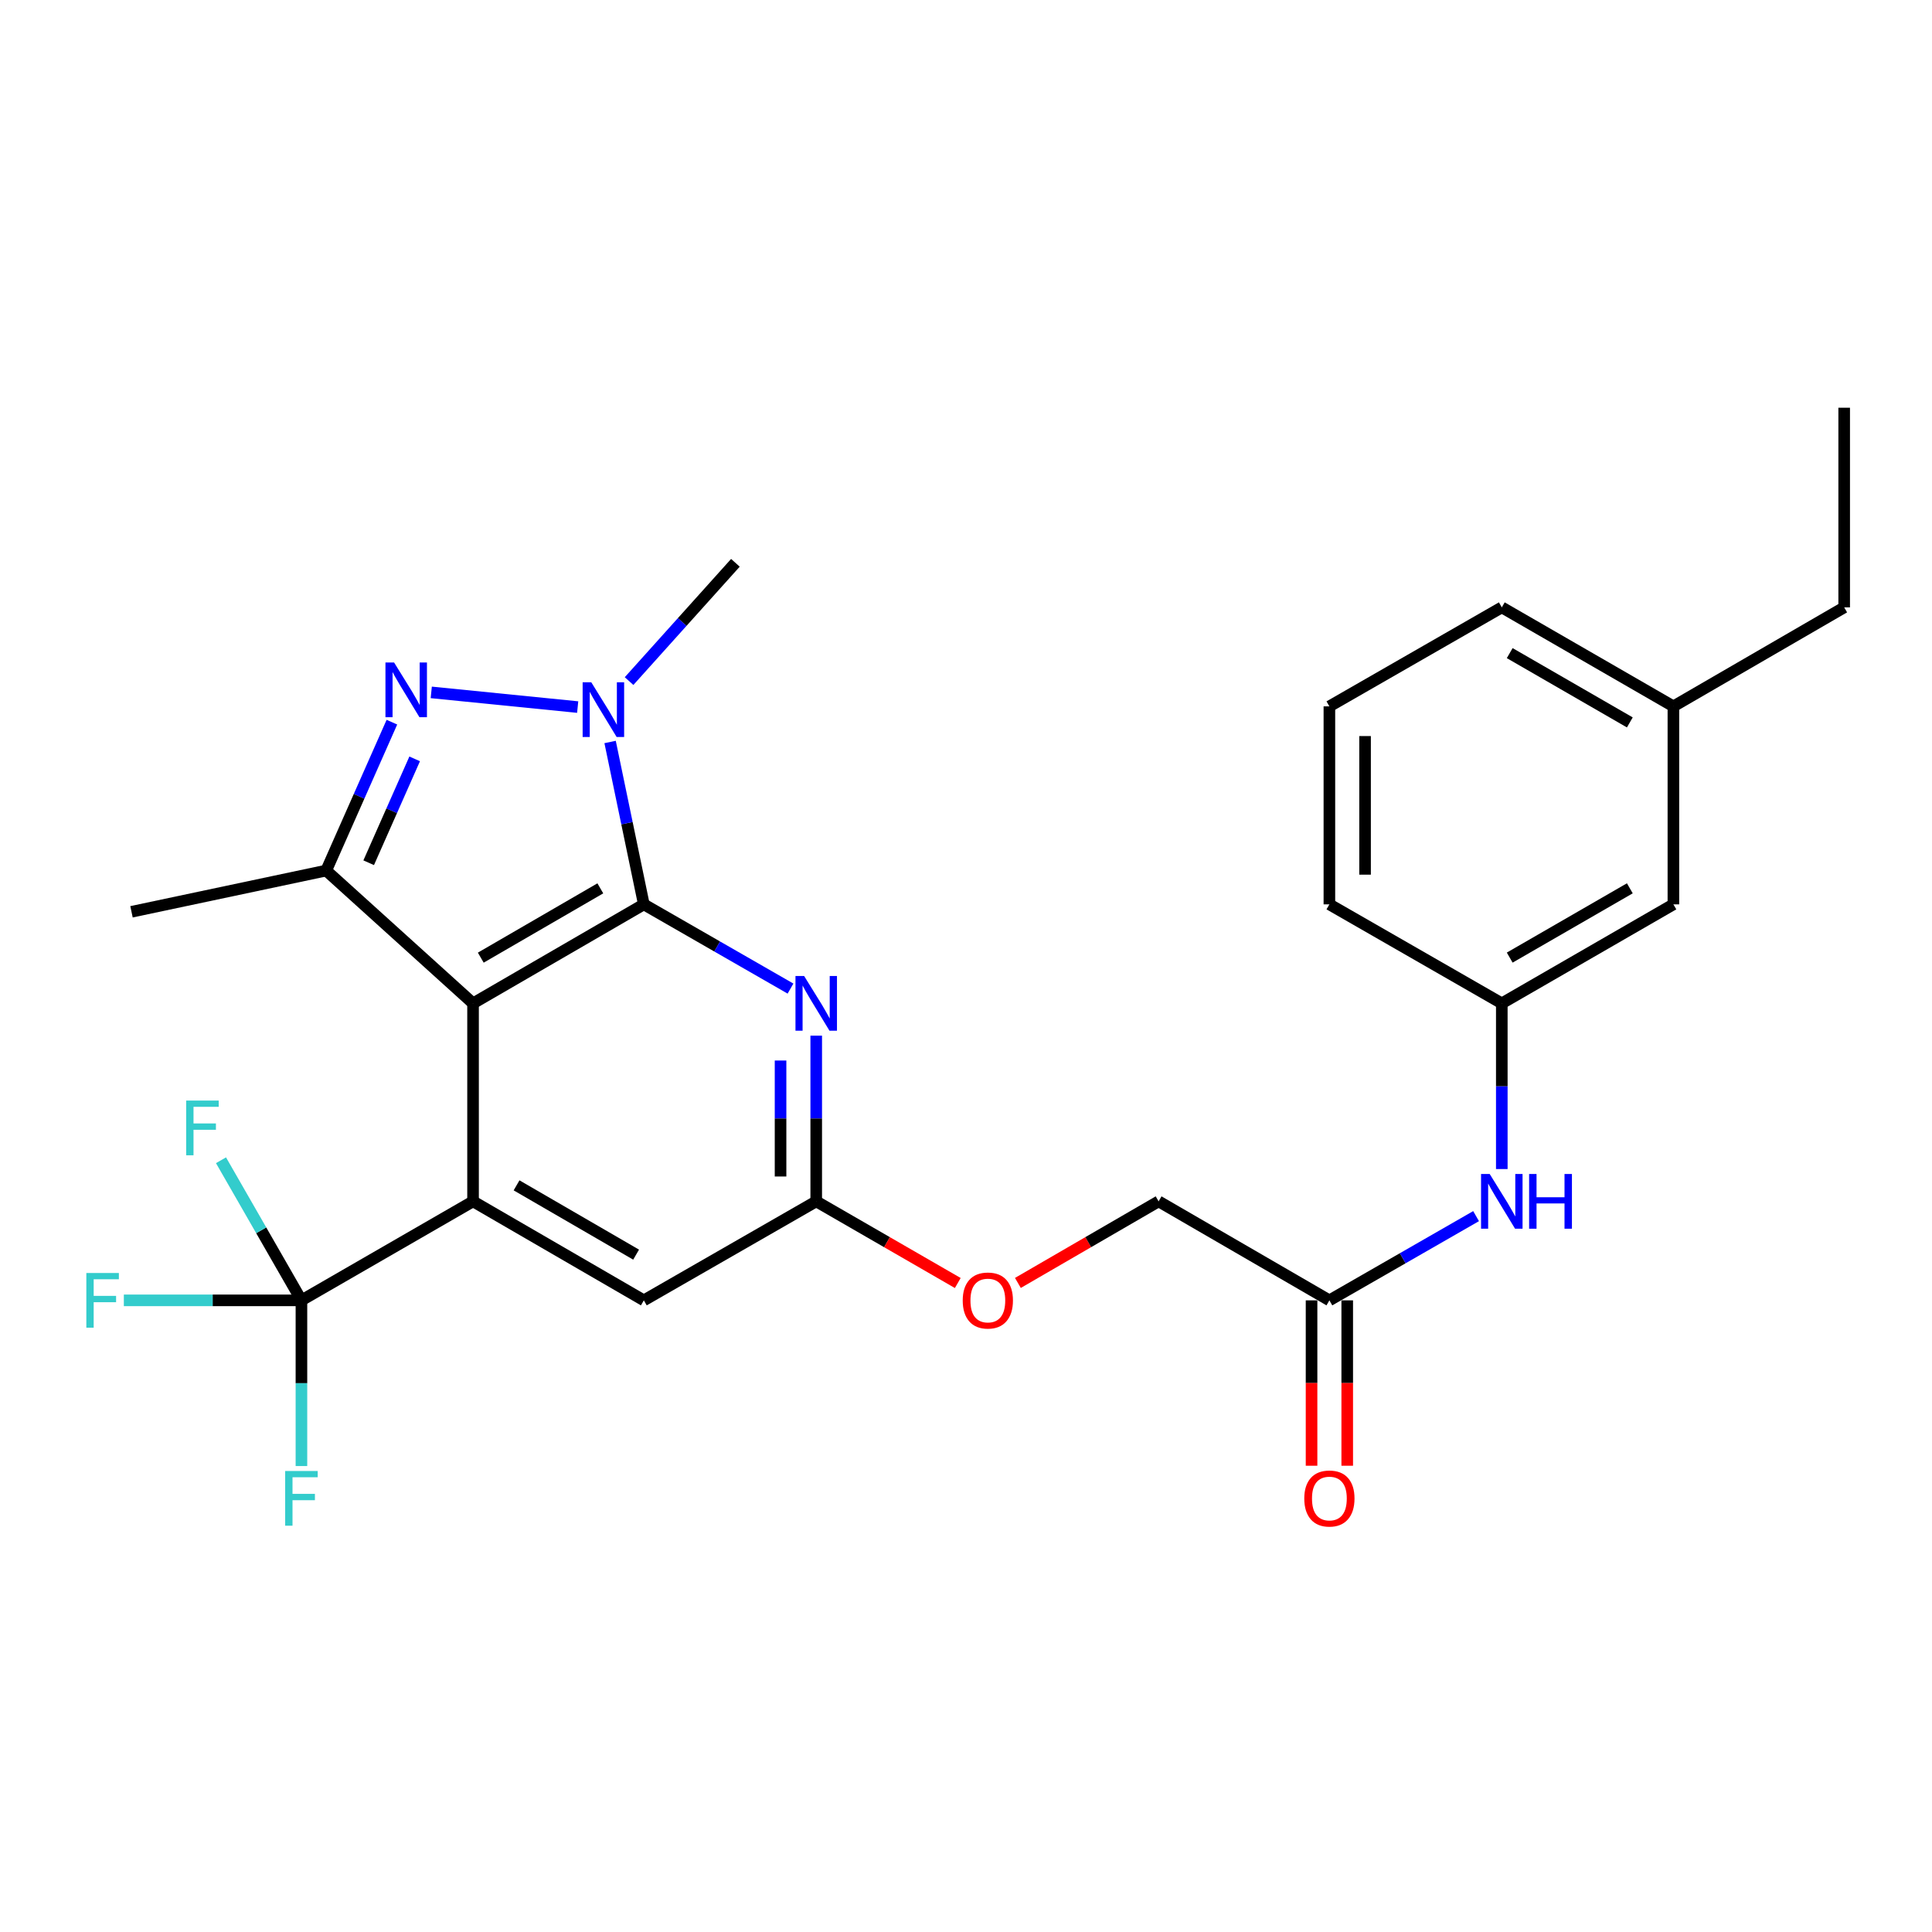 <?xml version='1.0' encoding='iso-8859-1'?>
<svg version='1.1' baseProfile='full'
              xmlns='http://www.w3.org/2000/svg'
                      xmlns:rdkit='http://www.rdkit.org/xml'
                      xmlns:xlink='http://www.w3.org/1999/xlink'
                  xml:space='preserve'
width='1000px' height='1000px' viewBox='0 0 1000 1000'>
<!-- END OF HEADER -->
<rect style='opacity:1.0;fill:#FFFFFF;stroke:none' width='1000' height='1000' x='0' y='0'> </rect>
<path class='bond-0' d='M 333.248,468.096 L 244.851,519.338' style='fill:none;fill-rule:evenodd;stroke:#000000;stroke-width:6px;stroke-linecap:butt;stroke-linejoin:miter;stroke-opacity:1' />
<path class='bond-0' d='M 310.728,459.807 L 248.85,495.676' style='fill:none;fill-rule:evenodd;stroke:#000000;stroke-width:6px;stroke-linecap:butt;stroke-linejoin:miter;stroke-opacity:1' />
<path class='bond-1' d='M 333.248,468.096 L 324.518,426.073' style='fill:none;fill-rule:evenodd;stroke:#000000;stroke-width:6px;stroke-linecap:butt;stroke-linejoin:miter;stroke-opacity:1' />
<path class='bond-1' d='M 324.518,426.073 L 315.787,384.05' style='fill:none;fill-rule:evenodd;stroke:#0000FF;stroke-width:6px;stroke-linecap:butt;stroke-linejoin:miter;stroke-opacity:1' />
<path class='bond-5' d='M 333.248,468.096 L 371.206,489.895' style='fill:none;fill-rule:evenodd;stroke:#000000;stroke-width:6px;stroke-linecap:butt;stroke-linejoin:miter;stroke-opacity:1' />
<path class='bond-5' d='M 371.206,489.895 L 409.165,511.693' style='fill:none;fill-rule:evenodd;stroke:#0000FF;stroke-width:6px;stroke-linecap:butt;stroke-linejoin:miter;stroke-opacity:1' />
<path class='bond-3' d='M 244.851,519.338 L 244.851,621.82' style='fill:none;fill-rule:evenodd;stroke:#000000;stroke-width:6px;stroke-linecap:butt;stroke-linejoin:miter;stroke-opacity:1' />
<path class='bond-4' d='M 244.851,519.338 L 168.845,450.595' style='fill:none;fill-rule:evenodd;stroke:#000000;stroke-width:6px;stroke-linecap:butt;stroke-linejoin:miter;stroke-opacity:1' />
<path class='bond-2' d='M 299.006,365.982 L 223.219,358.38' style='fill:none;fill-rule:evenodd;stroke:#0000FF;stroke-width:6px;stroke-linecap:butt;stroke-linejoin:miter;stroke-opacity:1' />
<path class='bond-19' d='M 325.606,352.529 L 353.124,321.92' style='fill:none;fill-rule:evenodd;stroke:#0000FF;stroke-width:6px;stroke-linecap:butt;stroke-linejoin:miter;stroke-opacity:1' />
<path class='bond-19' d='M 353.124,321.92 L 380.643,291.311' style='fill:none;fill-rule:evenodd;stroke:#000000;stroke-width:6px;stroke-linecap:butt;stroke-linejoin:miter;stroke-opacity:1' />
<path class='bond-27' d='M 202.847,373.796 L 185.846,412.195' style='fill:none;fill-rule:evenodd;stroke:#0000FF;stroke-width:6px;stroke-linecap:butt;stroke-linejoin:miter;stroke-opacity:1' />
<path class='bond-27' d='M 185.846,412.195 L 168.845,450.595' style='fill:none;fill-rule:evenodd;stroke:#000000;stroke-width:6px;stroke-linecap:butt;stroke-linejoin:miter;stroke-opacity:1' />
<path class='bond-27' d='M 214.632,392.791 L 202.731,419.671' style='fill:none;fill-rule:evenodd;stroke:#0000FF;stroke-width:6px;stroke-linecap:butt;stroke-linejoin:miter;stroke-opacity:1' />
<path class='bond-27' d='M 202.731,419.671 L 190.83,446.551' style='fill:none;fill-rule:evenodd;stroke:#000000;stroke-width:6px;stroke-linecap:butt;stroke-linejoin:miter;stroke-opacity:1' />
<path class='bond-6' d='M 244.851,621.82 L 156.022,673.062' style='fill:none;fill-rule:evenodd;stroke:#000000;stroke-width:6px;stroke-linecap:butt;stroke-linejoin:miter;stroke-opacity:1' />
<path class='bond-28' d='M 244.851,621.82 L 333.248,673.062' style='fill:none;fill-rule:evenodd;stroke:#000000;stroke-width:6px;stroke-linecap:butt;stroke-linejoin:miter;stroke-opacity:1' />
<path class='bond-28' d='M 267.371,613.531 L 329.249,649.4' style='fill:none;fill-rule:evenodd;stroke:#000000;stroke-width:6px;stroke-linecap:butt;stroke-linejoin:miter;stroke-opacity:1' />
<path class='bond-20' d='M 168.845,450.595 L 68.066,471.943' style='fill:none;fill-rule:evenodd;stroke:#000000;stroke-width:6px;stroke-linecap:butt;stroke-linejoin:miter;stroke-opacity:1' />
<path class='bond-7' d='M 422.477,536.06 L 422.477,578.94' style='fill:none;fill-rule:evenodd;stroke:#0000FF;stroke-width:6px;stroke-linecap:butt;stroke-linejoin:miter;stroke-opacity:1' />
<path class='bond-7' d='M 422.477,578.94 L 422.477,621.82' style='fill:none;fill-rule:evenodd;stroke:#000000;stroke-width:6px;stroke-linecap:butt;stroke-linejoin:miter;stroke-opacity:1' />
<path class='bond-7' d='M 404.012,548.924 L 404.012,578.94' style='fill:none;fill-rule:evenodd;stroke:#0000FF;stroke-width:6px;stroke-linecap:butt;stroke-linejoin:miter;stroke-opacity:1' />
<path class='bond-7' d='M 404.012,578.94 L 404.012,608.956' style='fill:none;fill-rule:evenodd;stroke:#000000;stroke-width:6px;stroke-linecap:butt;stroke-linejoin:miter;stroke-opacity:1' />
<path class='bond-14' d='M 156.022,673.062 L 110.062,673.062' style='fill:none;fill-rule:evenodd;stroke:#000000;stroke-width:6px;stroke-linecap:butt;stroke-linejoin:miter;stroke-opacity:1' />
<path class='bond-14' d='M 110.062,673.062 L 64.101,673.062' style='fill:none;fill-rule:evenodd;stroke:#33CCCC;stroke-width:6px;stroke-linecap:butt;stroke-linejoin:miter;stroke-opacity:1' />
<path class='bond-15' d='M 156.022,673.062 L 135.205,636.804' style='fill:none;fill-rule:evenodd;stroke:#000000;stroke-width:6px;stroke-linecap:butt;stroke-linejoin:miter;stroke-opacity:1' />
<path class='bond-15' d='M 135.205,636.804 L 114.388,600.545' style='fill:none;fill-rule:evenodd;stroke:#33CCCC;stroke-width:6px;stroke-linecap:butt;stroke-linejoin:miter;stroke-opacity:1' />
<path class='bond-16' d='M 156.022,673.062 L 156.022,715.942' style='fill:none;fill-rule:evenodd;stroke:#000000;stroke-width:6px;stroke-linecap:butt;stroke-linejoin:miter;stroke-opacity:1' />
<path class='bond-16' d='M 156.022,715.942 L 156.022,758.822' style='fill:none;fill-rule:evenodd;stroke:#33CCCC;stroke-width:6px;stroke-linecap:butt;stroke-linejoin:miter;stroke-opacity:1' />
<path class='bond-8' d='M 422.477,621.82 L 333.248,673.062' style='fill:none;fill-rule:evenodd;stroke:#000000;stroke-width:6px;stroke-linecap:butt;stroke-linejoin:miter;stroke-opacity:1' />
<path class='bond-12' d='M 422.477,621.82 L 459.109,642.952' style='fill:none;fill-rule:evenodd;stroke:#000000;stroke-width:6px;stroke-linecap:butt;stroke-linejoin:miter;stroke-opacity:1' />
<path class='bond-12' d='M 459.109,642.952 L 495.742,664.084' style='fill:none;fill-rule:evenodd;stroke:#FF0000;stroke-width:6px;stroke-linecap:butt;stroke-linejoin:miter;stroke-opacity:1' />
<path class='bond-9' d='M 688.091,673.062 L 599.693,621.82' style='fill:none;fill-rule:evenodd;stroke:#000000;stroke-width:6px;stroke-linecap:butt;stroke-linejoin:miter;stroke-opacity:1' />
<path class='bond-10' d='M 688.091,673.062 L 726.054,651.263' style='fill:none;fill-rule:evenodd;stroke:#000000;stroke-width:6px;stroke-linecap:butt;stroke-linejoin:miter;stroke-opacity:1' />
<path class='bond-10' d='M 726.054,651.263 L 764.017,629.465' style='fill:none;fill-rule:evenodd;stroke:#0000FF;stroke-width:6px;stroke-linecap:butt;stroke-linejoin:miter;stroke-opacity:1' />
<path class='bond-13' d='M 678.858,673.062 L 678.858,715.862' style='fill:none;fill-rule:evenodd;stroke:#000000;stroke-width:6px;stroke-linecap:butt;stroke-linejoin:miter;stroke-opacity:1' />
<path class='bond-13' d='M 678.858,715.862 L 678.858,758.662' style='fill:none;fill-rule:evenodd;stroke:#FF0000;stroke-width:6px;stroke-linecap:butt;stroke-linejoin:miter;stroke-opacity:1' />
<path class='bond-13' d='M 697.323,673.062 L 697.323,715.862' style='fill:none;fill-rule:evenodd;stroke:#000000;stroke-width:6px;stroke-linecap:butt;stroke-linejoin:miter;stroke-opacity:1' />
<path class='bond-13' d='M 697.323,715.862 L 697.323,758.662' style='fill:none;fill-rule:evenodd;stroke:#FF0000;stroke-width:6px;stroke-linecap:butt;stroke-linejoin:miter;stroke-opacity:1' />
<path class='bond-11' d='M 777.329,605.098 L 777.329,562.218' style='fill:none;fill-rule:evenodd;stroke:#0000FF;stroke-width:6px;stroke-linecap:butt;stroke-linejoin:miter;stroke-opacity:1' />
<path class='bond-11' d='M 777.329,562.218 L 777.329,519.338' style='fill:none;fill-rule:evenodd;stroke:#000000;stroke-width:6px;stroke-linecap:butt;stroke-linejoin:miter;stroke-opacity:1' />
<path class='bond-18' d='M 777.329,519.338 L 866.148,468.096' style='fill:none;fill-rule:evenodd;stroke:#000000;stroke-width:6px;stroke-linecap:butt;stroke-linejoin:miter;stroke-opacity:1' />
<path class='bond-18' d='M 781.425,495.657 L 843.597,459.788' style='fill:none;fill-rule:evenodd;stroke:#000000;stroke-width:6px;stroke-linecap:butt;stroke-linejoin:miter;stroke-opacity:1' />
<path class='bond-23' d='M 777.329,519.338 L 688.091,468.096' style='fill:none;fill-rule:evenodd;stroke:#000000;stroke-width:6px;stroke-linecap:butt;stroke-linejoin:miter;stroke-opacity:1' />
<path class='bond-17' d='M 526.86,664.044 L 563.276,642.932' style='fill:none;fill-rule:evenodd;stroke:#FF0000;stroke-width:6px;stroke-linecap:butt;stroke-linejoin:miter;stroke-opacity:1' />
<path class='bond-17' d='M 563.276,642.932 L 599.693,621.82' style='fill:none;fill-rule:evenodd;stroke:#000000;stroke-width:6px;stroke-linecap:butt;stroke-linejoin:miter;stroke-opacity:1' />
<path class='bond-21' d='M 866.148,468.096 L 866.148,365.614' style='fill:none;fill-rule:evenodd;stroke:#000000;stroke-width:6px;stroke-linecap:butt;stroke-linejoin:miter;stroke-opacity:1' />
<path class='bond-25' d='M 866.148,365.614 L 954.545,314.372' style='fill:none;fill-rule:evenodd;stroke:#000000;stroke-width:6px;stroke-linecap:butt;stroke-linejoin:miter;stroke-opacity:1' />
<path class='bond-29' d='M 866.148,365.614 L 777.329,314.372' style='fill:none;fill-rule:evenodd;stroke:#000000;stroke-width:6px;stroke-linecap:butt;stroke-linejoin:miter;stroke-opacity:1' />
<path class='bond-29' d='M 843.597,373.922 L 781.425,338.053' style='fill:none;fill-rule:evenodd;stroke:#000000;stroke-width:6px;stroke-linecap:butt;stroke-linejoin:miter;stroke-opacity:1' />
<path class='bond-22' d='M 688.091,365.614 L 688.091,468.096' style='fill:none;fill-rule:evenodd;stroke:#000000;stroke-width:6px;stroke-linecap:butt;stroke-linejoin:miter;stroke-opacity:1' />
<path class='bond-22' d='M 706.556,380.986 L 706.556,452.724' style='fill:none;fill-rule:evenodd;stroke:#000000;stroke-width:6px;stroke-linecap:butt;stroke-linejoin:miter;stroke-opacity:1' />
<path class='bond-24' d='M 688.091,365.614 L 777.329,314.372' style='fill:none;fill-rule:evenodd;stroke:#000000;stroke-width:6px;stroke-linecap:butt;stroke-linejoin:miter;stroke-opacity:1' />
<path class='bond-26' d='M 954.545,314.372 L 954.545,211.038' style='fill:none;fill-rule:evenodd;stroke:#000000;stroke-width:6px;stroke-linecap:butt;stroke-linejoin:miter;stroke-opacity:1' />
<path  class='atom-2' d='M 306.051 353.157
L 315.331 368.157
Q 316.251 369.637, 317.731 372.317
Q 319.211 374.997, 319.291 375.157
L 319.291 353.157
L 323.051 353.157
L 323.051 381.477
L 319.171 381.477
L 309.211 365.077
Q 308.051 363.157, 306.811 360.957
Q 305.611 358.757, 305.251 358.077
L 305.251 381.477
L 301.571 381.477
L 301.571 353.157
L 306.051 353.157
' fill='#0000FF'/>
<path  class='atom-3' d='M 203.989 342.919
L 213.269 357.919
Q 214.189 359.399, 215.669 362.079
Q 217.149 364.759, 217.229 364.919
L 217.229 342.919
L 220.989 342.919
L 220.989 371.239
L 217.109 371.239
L 207.149 354.839
Q 205.989 352.919, 204.749 350.719
Q 203.549 348.519, 203.189 347.839
L 203.189 371.239
L 199.509 371.239
L 199.509 342.919
L 203.989 342.919
' fill='#0000FF'/>
<path  class='atom-6' d='M 416.217 505.178
L 425.497 520.178
Q 426.417 521.658, 427.897 524.338
Q 429.377 527.018, 429.457 527.178
L 429.457 505.178
L 433.217 505.178
L 433.217 533.498
L 429.337 533.498
L 419.377 517.098
Q 418.217 515.178, 416.977 512.978
Q 415.777 510.778, 415.417 510.098
L 415.417 533.498
L 411.737 533.498
L 411.737 505.178
L 416.217 505.178
' fill='#0000FF'/>
<path  class='atom-11' d='M 771.069 607.66
L 780.349 622.66
Q 781.269 624.14, 782.749 626.82
Q 784.229 629.5, 784.309 629.66
L 784.309 607.66
L 788.069 607.66
L 788.069 635.98
L 784.189 635.98
L 774.229 619.58
Q 773.069 617.66, 771.829 615.46
Q 770.629 613.26, 770.269 612.58
L 770.269 635.98
L 766.589 635.98
L 766.589 607.66
L 771.069 607.66
' fill='#0000FF'/>
<path  class='atom-11' d='M 791.469 607.66
L 795.309 607.66
L 795.309 619.7
L 809.789 619.7
L 809.789 607.66
L 813.629 607.66
L 813.629 635.98
L 809.789 635.98
L 809.789 622.9
L 795.309 622.9
L 795.309 635.98
L 791.469 635.98
L 791.469 607.66
' fill='#0000FF'/>
<path  class='atom-13' d='M 498.305 673.142
Q 498.305 666.342, 501.665 662.542
Q 505.025 658.742, 511.305 658.742
Q 517.585 658.742, 520.945 662.542
Q 524.305 666.342, 524.305 673.142
Q 524.305 680.022, 520.905 683.942
Q 517.505 687.822, 511.305 687.822
Q 505.065 687.822, 501.665 683.942
Q 498.305 680.062, 498.305 673.142
M 511.305 684.622
Q 515.625 684.622, 517.945 681.742
Q 520.305 678.822, 520.305 673.142
Q 520.305 667.582, 517.945 664.782
Q 515.625 661.942, 511.305 661.942
Q 506.985 661.942, 504.625 664.742
Q 502.305 667.542, 502.305 673.142
Q 502.305 678.862, 504.625 681.742
Q 506.985 684.622, 511.305 684.622
' fill='#FF0000'/>
<path  class='atom-14' d='M 675.091 775.624
Q 675.091 768.824, 678.451 765.024
Q 681.811 761.224, 688.091 761.224
Q 694.371 761.224, 697.731 765.024
Q 701.091 768.824, 701.091 775.624
Q 701.091 782.504, 697.691 786.424
Q 694.291 790.304, 688.091 790.304
Q 681.851 790.304, 678.451 786.424
Q 675.091 782.544, 675.091 775.624
M 688.091 787.104
Q 692.411 787.104, 694.731 784.224
Q 697.091 781.304, 697.091 775.624
Q 697.091 770.064, 694.731 767.264
Q 692.411 764.424, 688.091 764.424
Q 683.771 764.424, 681.411 767.224
Q 679.091 770.024, 679.091 775.624
Q 679.091 781.344, 681.411 784.224
Q 683.771 787.104, 688.091 787.104
' fill='#FF0000'/>
<path  class='atom-15' d='M 44.689 658.902
L 61.529 658.902
L 61.529 662.142
L 48.489 662.142
L 48.489 670.742
L 60.089 670.742
L 60.089 674.022
L 48.489 674.022
L 48.489 687.222
L 44.689 687.222
L 44.689 658.902
' fill='#33CCCC'/>
<path  class='atom-16' d='M 96.361 569.653
L 113.201 569.653
L 113.201 572.893
L 100.161 572.893
L 100.161 581.493
L 111.761 581.493
L 111.761 584.773
L 100.161 584.773
L 100.161 597.973
L 96.361 597.973
L 96.361 569.653
' fill='#33CCCC'/>
<path  class='atom-17' d='M 147.602 761.384
L 164.442 761.384
L 164.442 764.624
L 151.402 764.624
L 151.402 773.224
L 163.002 773.224
L 163.002 776.504
L 151.402 776.504
L 151.402 789.704
L 147.602 789.704
L 147.602 761.384
' fill='#33CCCC'/>
</svg>
